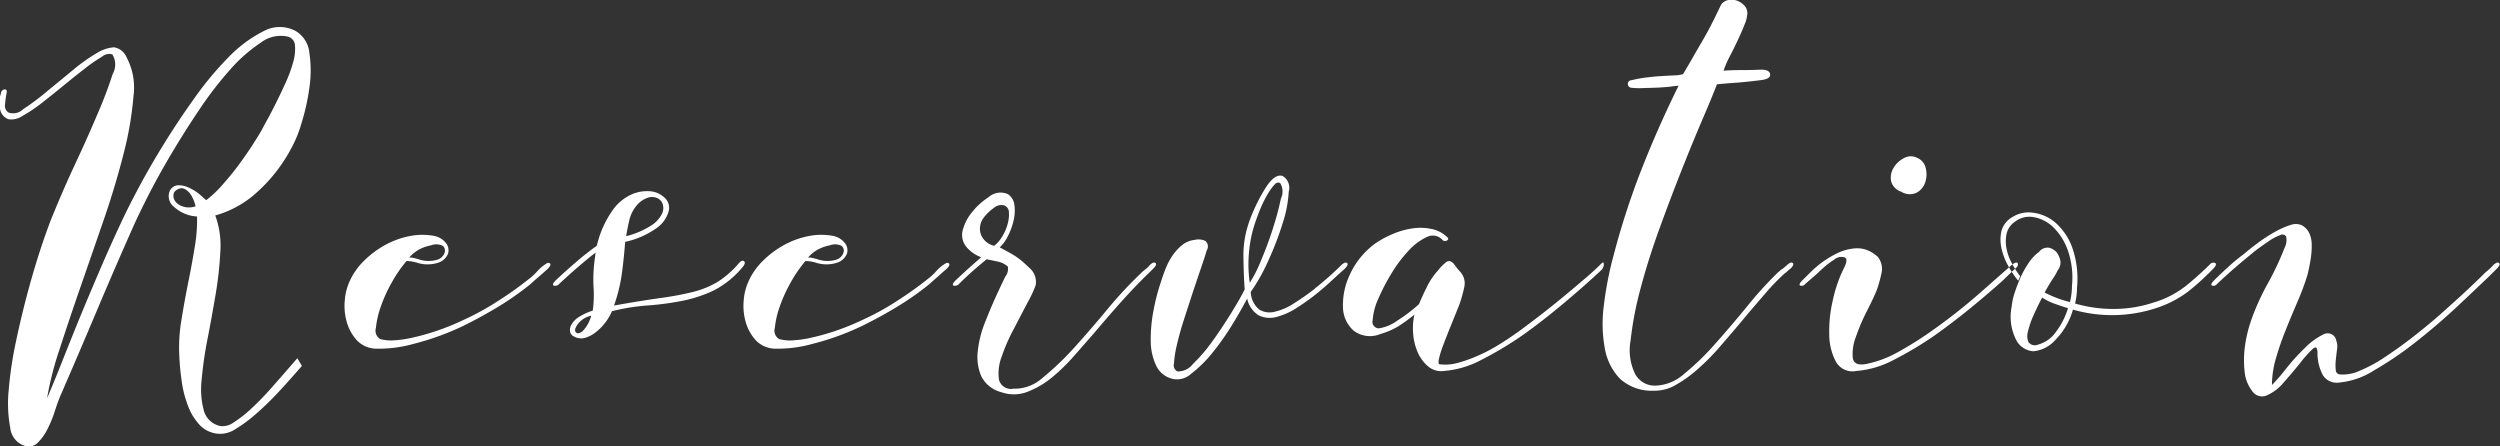 <svg xmlns="http://www.w3.org/2000/svg" width="344.624" height="61.5" viewBox="0 0 172.312 30.75">
  <rect x="0" y="0" width="172.312" height="30.75" fill="#333333" stroke="none"/>
<defs>
    <style>
      .cls-1 {
        fill: #fff;
        fill-rule: evenodd;
      }
    </style>
  </defs>
  <path id="_Reservation.svg" data-name=" Reservation.svg" class="cls-1" d="M600.947,4499.67c0.431-1.33.914-2.77,1.449-4.31s1.076-3.1,1.623-4.69,1-3.12,1.362-4.56a22.987,22.987,0,0,0,.663-3.89,4.428,4.428,0,0,0-.471-2.67,1.134,1.134,0,0,0-.873-0.7,2.61,2.61,0,0,0-1.152.38,12.109,12.109,0,0,0-1.728,1.23c-0.617.51-1.216,1-1.8,1.48a16.817,16.817,0,0,1-1.571,1.17,0.993,0.993,0,0,1-1.012.24,0.548,0.548,0,0,1-.244-0.57,6.755,6.755,0,0,1,.1-0.75c0.047-.19.006-0.28-0.122-0.28a0.29,0.29,0,0,0-.262.28,1.884,1.884,0,0,0-.069,1.03,0.907,0.907,0,0,0,.593.75,1.35,1.35,0,0,0,.96-0.23,9.916,9.916,0,0,0,1.327-.89q0.714-.555,1.5-1.2t1.466-1.17a10.472,10.472,0,0,1,1.187-.82,0.746,0.746,0,0,1,.715-0.16,1.327,1.327,0,0,1,.018,1.36,28.305,28.305,0,0,1-1,2.65c-0.442,1.05-.949,2.19-1.519,3.41s-1.088,2.4-1.553,3.54q-0.314.735-.786,2.13t-0.942,3.12c-0.314,1.16-.6,2.34-0.855,3.55a26.356,26.356,0,0,0-.507,3.37,9.176,9.176,0,0,0,.105,2.6,1.456,1.456,0,0,0,1,1.25,0.851,0.851,0,0,0,.89-0.21,3.419,3.419,0,0,0,.664-0.92,8.11,8.11,0,0,0,.506-1.22c0.139-.43.267-0.79,0.384-1.07q1.292-2.97,2.531-5.91t2.566-5.92q0.314-.7.977-2.01c0.442-.87.966-1.82,1.571-2.84s1.257-2.06,1.955-3.09a24.6,24.6,0,0,1,2.112-2.74,10.536,10.536,0,0,1,2.1-1.85,2.263,2.263,0,0,1,1.9-.42,0.655,0.655,0,0,1,.471.61,3.159,3.159,0,0,1-.122,1.13,9.2,9.2,0,0,1-.523,1.43c-0.233.52-.46,0.99-0.681,1.43s-0.425.84-.611,1.17-0.3.56-.349,0.65c-0.117.21-.309,0.52-0.576,0.94s-0.576.87-.925,1.35-0.728.95-1.135,1.41a8.056,8.056,0,0,1-1.2,1.15q-0.141-.135-0.472-0.42a3.271,3.271,0,0,0-.733-0.45,1.653,1.653,0,0,0-.75-0.16,0.676,0.676,0,0,0-.559.4,0.932,0.932,0,0,0,.314,1.1,2.513,2.513,0,0,0,1.571.65,10.657,10.657,0,0,1-.157,2.09c-0.128.8-.279,1.62-0.454,2.48s-0.331,1.73-.471,2.6a11.325,11.325,0,0,0-.139,2.46q0.033,0.78.157,1.68a7.67,7.67,0,0,0,.436,1.73,3.921,3.921,0,0,0,.838,1.36,1.963,1.963,0,0,0,1.361.58,1.915,1.915,0,0,0,1.1-.34,9.606,9.606,0,0,0,1.344-.99,20.079,20.079,0,0,0,1.536-1.48c0.535-.57,1.094-1.2,1.676-1.87l-0.315-.53c-0.605.7-1.169,1.35-1.693,1.94a19.679,19.679,0,0,1-1.466,1.52,8.01,8.01,0,0,1-1.222.96,1.3,1.3,0,0,1-.89.26,1.479,1.479,0,0,1-1.169-1.06,5.669,5.669,0,0,1-.157-2.11,26.408,26.408,0,0,1,.4-2.8c0.2-1.02.384-2.04,0.559-3.07a24.909,24.909,0,0,0,.331-2.97,6.086,6.086,0,0,0-.349-2.51,7.094,7.094,0,0,0,2.566-1.33,10.983,10.983,0,0,0,2.7-3.35,8.346,8.346,0,0,0,.681-1.69,14.781,14.781,0,0,0,.541-2.44,8.17,8.17,0,0,0,0-2.38,1.959,1.959,0,0,0-.942-1.52,2.316,2.316,0,0,0-2.2,0,9.02,9.02,0,0,0-2.408,1.78,22.575,22.575,0,0,0-2.392,2.87c-0.78,1.09-1.5,2.18-2.164,3.26s-1.234,2.08-1.711,2.98-0.82,1.59-1.029,2.03c-0.559,1.19-1.089,2.36-1.589,3.53s-0.972,2.28-1.414,3.36-0.849,2.1-1.221,3.04-0.711,1.76-1.013,2.46A22.758,22.758,0,0,1,600.947,4499.67Zm8.763-9.79a1.27,1.27,0,0,1-.541-0.19,0.823,0.823,0,0,1-.332-0.38,0.631,0.631,0,0,1,.017-0.48,0.785,0.785,0,0,1,.3-0.22,0.471,0.471,0,0,1,.4,0,1.13,1.13,0,0,1,.419.36,2.477,2.477,0,0,1,.349.84A1.449,1.449,0,0,1,609.71,4489.88Zm24.171,4.4a3.647,3.647,0,0,1-.558.52,24.166,24.166,0,0,1-2.1,1.5,17.734,17.734,0,0,1-2.408,1.33,16.57,16.57,0,0,1-1.833.75,15.46,15.46,0,0,1-1.658.47,7.686,7.686,0,0,1-1.362.2,2.792,2.792,0,0,1-.908-0.09,0.668,0.668,0,0,1-.3-0.77,6.216,6.216,0,0,1,.331-1.45,9.994,9.994,0,0,1,.768-1.69,8.769,8.769,0,0,1,1.013-1.47,2.694,2.694,0,0,1,.7.11,2.371,2.371,0,0,0,1.5,0,1.081,1.081,0,0,0,.663-0.63,0.8,0.8,0,0,0-.157-0.73,1.384,1.384,0,0,0-.855-0.49,4.515,4.515,0,0,0-1.676.03,5.827,5.827,0,0,0-1.658.61,6.535,6.535,0,0,0-1.414,1.05,4.678,4.678,0,0,0-.977,1.34,3.907,3.907,0,0,0-.384,1.42,4.039,4.039,0,0,0,.139,1.5,3.141,3.141,0,0,0,.681,1.24,1.866,1.866,0,0,0,1.274.59,8.867,8.867,0,0,0,2.653-.33,18.344,18.344,0,0,0,3.422-1.24c0.814-.4,1.623-0.84,2.426-1.33a19.826,19.826,0,0,0,2.182-1.53q0.313-.285.611-0.54t0.611-.54c0.162-.17.214-0.28,0.157-0.35a0.187,0.187,0,0,0-.262,0A2.684,2.684,0,0,0,633.881,4494.28Zm-6.528-1.75a0.426,0.426,0,0,1,.14.46,0.754,0.754,0,0,1-.506.5,2.082,2.082,0,0,1-1.344-.05,2.794,2.794,0,0,1-.28-0.07,1.5,1.5,0,0,0-.314-0.03,2.521,2.521,0,0,1,.733-0.58,2.9,2.9,0,0,1,.768-0.26A1.016,1.016,0,0,1,627.353,4492.53Zm18.935,2.5a6.325,6.325,0,0,1-1.676.68,20.816,20.816,0,0,1-2.234.42c-0.861.12-1.932,0.29-3.212,0.52a11.364,11.364,0,0,0,.524-2.09c0.093-.65.175-1.42,0.244-2.3a5.828,5.828,0,0,0,2.235-1,2.1,2.1,0,0,0,.768-1.13,0.928,0.928,0,0,0-.262-0.89,1.626,1.626,0,0,0-.943-0.46,2.648,2.648,0,0,0-1.309.19,3.18,3.18,0,0,0-1.361,1.12,6.969,6.969,0,0,0-1.083,2.44q-0.7.495-1.448,1.14c-0.5.43-.96,0.84-1.379,1.24-0.186.18-.239,0.31-0.157,0.36a0.367,0.367,0,0,0,.4-0.12c0.4-.37.815-0.75,1.257-1.13s0.861-.73,1.257-1.03a0.5,0.5,0,0,0-.035.21,10.461,10.461,0,0,0-.122,2.16,7.743,7.743,0,0,1-.053,1.64,3.96,3.96,0,0,0-1,.47,1.447,1.447,0,0,0-.488.53,0.694,0.694,0,0,0-.07.47,0.461,0.461,0,0,0,.262.31,0.987,0.987,0,0,0,.785.09,2.215,2.215,0,0,0,.768-0.42,3.563,3.563,0,0,0,.646-0.68,3.384,3.384,0,0,0,.419-0.73,14.322,14.322,0,0,1,2.513-.4,19.46,19.46,0,0,0,2.357-.32,9.173,9.173,0,0,0,2.147-.71,6.345,6.345,0,0,0,1.955-1.57c0.186-.21.232-0.36,0.139-0.44s-0.209-.04-0.349.12A6.5,6.5,0,0,1,646.288,4495.03Zm-4.8-5.81a0.889,0.889,0,0,1,.646.02,0.688,0.688,0,0,1,.384.41,0.905,0.905,0,0,1-.035.65,2.062,2.062,0,0,1-.733.82,5.88,5.88,0,0,1-1.746.75c0.047-.32.116-0.68,0.21-1.08a2.432,2.432,0,0,1,.523-1.05A1.69,1.69,0,0,1,641.488,4489.22Zm-4.835,8.73a1.566,1.566,0,0,1,.942-0.6,2.4,2.4,0,0,1-.61,1.08c-0.2.14-.344,0.17-0.437,0.07C636.431,4498.41,636.466,4498.22,636.653,4497.95Zm24.719-3.67a3.647,3.647,0,0,1-.558.52,24.166,24.166,0,0,1-2.095,1.5,17.684,17.684,0,0,1-2.409,1.33,16.479,16.479,0,0,1-1.832.75,15.46,15.46,0,0,1-1.658.47,7.686,7.686,0,0,1-1.362.2,2.792,2.792,0,0,1-.908-0.09,0.666,0.666,0,0,1-.3-0.77,6.216,6.216,0,0,1,.331-1.45,9.994,9.994,0,0,1,.768-1.69,8.769,8.769,0,0,1,1.013-1.47,2.694,2.694,0,0,1,.7.11,2.371,2.371,0,0,0,1.5,0,1.081,1.081,0,0,0,.663-0.63,0.8,0.8,0,0,0-.157-0.73,1.384,1.384,0,0,0-.855-0.49,4.515,4.515,0,0,0-1.676.03,5.827,5.827,0,0,0-1.658.61,6.535,6.535,0,0,0-1.414,1.05,4.678,4.678,0,0,0-.977,1.34,3.907,3.907,0,0,0-.384,1.42,4.039,4.039,0,0,0,.139,1.5,3.141,3.141,0,0,0,.681,1.24,1.866,1.866,0,0,0,1.274.59,8.867,8.867,0,0,0,2.653-.33,18.344,18.344,0,0,0,3.422-1.24c0.814-.4,1.623-0.84,2.426-1.33a19.826,19.826,0,0,0,2.182-1.53q0.313-.285.611-0.54c0.2-.18.4-0.36,0.61-0.54,0.163-.17.215-0.28,0.158-0.35a0.187,0.187,0,0,0-.262,0A2.684,2.684,0,0,0,661.372,4494.28Zm-6.528-1.75a0.426,0.426,0,0,1,.14.46,0.754,0.754,0,0,1-.506.5,2.082,2.082,0,0,1-1.344-.05,2.794,2.794,0,0,1-.28-0.07,1.5,1.5,0,0,0-.314-0.03,2.521,2.521,0,0,1,.733-0.58,2.9,2.9,0,0,1,.768-0.26A1.016,1.016,0,0,1,654.844,4492.53Zm21.047,1.54c-0.082.07-.169,0.14-0.262,0.21a29.775,29.775,0,0,0-2.478,2.65c-0.792.96-1.56,1.84-2.3,2.66a19.738,19.738,0,0,1-2.146,2.04,2.87,2.87,0,0,1-2.008.75,0.851,0.851,0,0,1-1-.63,3.144,3.144,0,0,1,.175-1.54,12.438,12.438,0,0,1,.838-1.93c0.36-.69.68-1.3,0.96-1.84a7.592,7.592,0,0,0,.558-1.2,1.252,1.252,0,0,0-.454-1.2,7.451,7.451,0,0,0-.61-0.55,4.7,4.7,0,0,0-.646-0.43q-0.315-.18-0.768-0.42a2.68,2.68,0,0,0,.576-0.8,4.8,4.8,0,0,0,.384-1.07,2.95,2.95,0,0,0,.052-1.05,1.028,1.028,0,0,0-.454-0.75,1.234,1.234,0,0,0-1.326.21,4.782,4.782,0,0,0-1.17,1.07,3.254,3.254,0,0,0-.611,1.2,1.293,1.293,0,0,0,.245,1.15,2.4,2.4,0,0,0,.977.7l0.035,0.04c-0.3.25-.6,0.52-0.89,0.78s-0.576.53-.855,0.79c-0.186.18-.239,0.31-0.158,0.36a0.369,0.369,0,0,0,.4-0.12q0.418-.42.925-0.87t1-.84l0.035,0.04c0.256,0.04.506,0.1,0.75,0.15a1.447,1.447,0,0,1,.646.34,0.862,0.862,0,0,1-.174.68q-0.281.57-.664,1.41t-0.768,1.83a7.287,7.287,0,0,0-.471,1.94,3.337,3.337,0,0,0,.245,1.69,2.116,2.116,0,0,0,1.378,1.1,2.582,2.582,0,0,0,1.816-.03,6.114,6.114,0,0,0,1.71-1.01,13.494,13.494,0,0,0,1.519-1.49c0.477-.54.9-1.03,1.274-1.45q0.908-1.08,1.868-2.16c0.64-.72,1.262-1.37,1.867-1.96l0.419-.41c0.186-.19.239-0.32,0.157-0.39s-0.2-.03-0.366.11h0A1.677,1.677,0,0,1,675.891,4494.07Zm-11.433-2.3a1.248,1.248,0,0,1,.175-1.16,3.16,3.16,0,0,1,.7-0.68,0.794,0.794,0,0,1,.7-0.19,0.5,0.5,0,0,1,.349.47,2.321,2.321,0,0,1-.087.82,3.208,3.208,0,0,1-.384.88,2.25,2.25,0,0,1-.541.62A1.28,1.28,0,0,1,664.458,4491.77Zm23.031,3.7a16.332,16.332,0,0,1-1.4.99,4.1,4.1,0,0,1-1.361.61,1.367,1.367,0,0,1-1.083-.14,1.623,1.623,0,0,1-.593-1.22,12.825,12.825,0,0,0,1.222-2.18,21.533,21.533,0,0,0,.977-2.55,8.5,8.5,0,0,0,.419-2.18,0.946,0.946,0,0,0-.419-1.08q-0.524-.18-1.152.78a12.076,12.076,0,0,0-1.152,2.36,6.958,6.958,0,0,0-.4,2.44c0.011,0.84.04,1.59,0.087,2.24q-0.313.63-.925,1.62c-0.408.66-.838,1.31-1.292,1.94a11.154,11.154,0,0,1-1.344,1.57,1.306,1.306,0,0,1-1.082.52,0.477,0.477,0,0,1-.227-0.56,7.025,7.025,0,0,1,.192-1.25c0.116-.51.273-1.08,0.471-1.7l0.594-1.83q0.3-.9.576-1.71c0.186-.53.326-0.97,0.419-1.29a0.5,0.5,0,0,0-.087-0.65,1.078,1.078,0,0,0-.716-0.08,1.671,1.671,0,0,0-.89.36,3.346,3.346,0,0,0-.646.7,4.613,4.613,0,0,0-.471.87q-0.192.48-.332,0.93a14.082,14.082,0,0,0-.524,2.01,10.288,10.288,0,0,0-.192,2.09,4.015,4.015,0,0,0,.384,1.73,1.659,1.659,0,0,0,1.205.91,1.439,1.439,0,0,0,1.2-.37,8.659,8.659,0,0,0,1.379-1.34,18.111,18.111,0,0,0,1.344-1.87c0.43-.69.808-1.35,1.135-1.97a1.788,1.788,0,0,0,.8,1.16,1.74,1.74,0,0,0,1.2.11,4.772,4.772,0,0,0,1.449-.65,15.393,15.393,0,0,0,1.571-1.15c0.3-.25.593-0.51,0.872-0.77s0.559-.51.838-0.76q0.279-.285.157-0.39c-0.082-.07-0.2-0.03-0.366.11a20.9,20.9,0,0,1-1.851,1.64h0Zm-3.7-5.66a7.346,7.346,0,0,1,.489-0.94,3.4,3.4,0,0,1,.436-0.58,0.289,0.289,0,0,1,.367-0.08,1.108,1.108,0,0,1,.052,1.06,21.063,21.063,0,0,1-.558,2.08c-0.245.77-.519,1.5-0.821,2.21a9.2,9.2,0,0,1-.768,1.52c-0.023-.14-0.047-0.35-0.07-0.63a8.494,8.494,0,0,1-.017-0.97,9.352,9.352,0,0,1,.122-1.21,8.235,8.235,0,0,1,.314-1.27C683.475,4490.58,683.626,4490.18,683.789,4489.81Zm22.381,4.91c-0.419.36-.873,0.74-1.362,1.15s-1,.82-1.536,1.24-1.071.82-1.606,1.22c-0.512.37-1.024,0.72-1.536,1.03a10.968,10.968,0,0,1-1.5.78,9.424,9.424,0,0,1-1.379.48,3.193,3.193,0,0,1-1.169.08c-0.094,0-.111-0.13-0.053-0.4a6.7,6.7,0,0,1,.315-0.99c0.151-.4.325-0.84,0.523-1.33s0.39-.96.576-1.43a9.694,9.694,0,0,0,.314-1.12,1.182,1.182,0,0,0-.244-1.08,6.525,6.525,0,0,1-.419-0.51,0.665,0.665,0,0,0-.279-0.24,0.33,0.33,0,0,0-.332.09,2.814,2.814,0,0,0-.506.52,4.81,4.81,0,0,0-.768,1.12c-0.209.42-.4,0.82-0.559,1.22a10.876,10.876,0,0,1-1.483,1.13,2.9,2.9,0,0,1-1.274.54,0.445,0.445,0,0,1-.437-0.57,4.163,4.163,0,0,1,.367-1.42,14.13,14.13,0,0,1,.907-1.76,9.343,9.343,0,0,1,1.2-1.6,3.878,3.878,0,0,1,1.274-.95,0.891,0.891,0,0,1,1.082.23,0.26,0.26,0,0,0,.314,0c0.093-.07.082-0.15-0.035-0.24a2.143,2.143,0,0,0-1.064-.54,3.615,3.615,0,0,0-1.274-.04,5.318,5.318,0,0,0-1.345.37,6.6,6.6,0,0,0-1.274.69,5.443,5.443,0,0,0-1.745,2.17,4.851,4.851,0,0,0-.454,2.23,2.2,2.2,0,0,0,.733,1.59,1.865,1.865,0,0,0,1.85.23,5.051,5.051,0,0,0,1.309-.58q0.507-.33,1.03-0.75a4.25,4.25,0,0,0-.087,1.29,3.961,3.961,0,0,0,.314,1.3,2.637,2.637,0,0,0,.716.97,1.382,1.382,0,0,0,1.082.32,6.628,6.628,0,0,0,2.6-.77,24.714,24.714,0,0,0,2.81-1.68c0.977-.69,1.955-1.46,2.932-2.28s1.816-1.57,2.514-2.22a0.558,0.558,0,0,0,.174-0.4c0-.15-0.058-0.17-0.174-0.05Q706.8,4494.18,706.17,4494.72Zm13.5-.58a3.255,3.255,0,0,0-.367.31,25.5,25.5,0,0,0-2.025,2.24c-0.721.88-1.449,1.74-2.182,2.56a17.759,17.759,0,0,1-2.164,2.1,3.107,3.107,0,0,1-2.007.82,1.538,1.538,0,0,1-1.362-.77,3.72,3.72,0,0,1-.331-2.34,23.436,23.436,0,0,1,.68-3.56c0.349-1.32.786-2.71,1.309-4.15s1.048-2.82,1.571-4.14,1.007-2.49,1.449-3.52,0.756-1.8.943-2.29q0.8-.075,1.483-0.12c0.454-.04.948-0.09,1.484-0.16,0.489-.05.721-0.18,0.7-0.4s-0.233-.33-0.628-0.33q-0.628.03-1.257,0.03c-0.419,0-.861.01-1.327,0.04a7.019,7.019,0,0,1,.437-1c0.2-.38.384-0.76,0.558-1.13s0.326-.72.454-1.05a2.284,2.284,0,0,0,.192-0.77,0.767,0.767,0,0,0-.209-0.54,1.278,1.278,0,0,0-.489-0.33,1.08,1.08,0,0,0-.593-0.05,0.772,0.772,0,0,0-.524.33c-0.163.35-.349,0.73-0.559,1.15s-0.436.84-.68,1.26-0.484.83-.716,1.24-0.454.78-.663,1.13a2.673,2.673,0,0,1-.664.09c-0.279.01-.588,0.03-0.925,0.05s-0.675.06-1.012,0.1-0.658.11-.96,0.18a0.249,0.249,0,0,0-.244.28,0.264,0.264,0,0,0,.244.24,5.14,5.14,0,0,0,.82.02l1-.03c0.326-.02.623-0.04,0.89-0.07a4.527,4.527,0,0,1,.542-0.06q-1.4,2.835-2.531,5.71a52.624,52.624,0,0,0-1.938,5.95,24.207,24.207,0,0,0-.681,3.49,9.6,9.6,0,0,0,.07,2.97,4.015,4.015,0,0,0,1.047,2.08,3.263,3.263,0,0,0,2.322.82,2.874,2.874,0,0,0,1.519-.4,8.628,8.628,0,0,0,1.57-1.14,15.485,15.485,0,0,0,1.554-1.59c0.512-.59,1.018-1.18,1.518-1.78s0.989-1.17,1.467-1.72a15.236,15.236,0,0,1,1.379-1.44,1.07,1.07,0,0,0,.209-0.17,1.045,1.045,0,0,1,.21-0.17q0.279-.285.157-0.39c-0.082-.07-0.2-0.03-0.367.11A3.534,3.534,0,0,1,719.674,4494.14Zm9.277-5.27a1.232,1.232,0,0,0,.593-0.72,1.718,1.718,0,0,0,.035-0.97,1,1,0,0,0-.611-0.72,0.947,0.947,0,0,0-.908.04,1.718,1.718,0,0,0-.7.66,1.322,1.322,0,0,0-.174.89,1.04,1.04,0,0,0,.7.75A1.109,1.109,0,0,0,728.951,4488.87Zm6.58,4.96c-0.6.53-1.385,1.22-2.339,2.06a39.382,39.382,0,0,1-3.107,2.44,23.718,23.718,0,0,1-2.409,1.52,7.43,7.43,0,0,1-2.164.82c-0.582.12-.9-0.02-0.96-0.4a3.163,3.163,0,0,1,.209-1.45,14.032,14.032,0,0,1,.768-1.8c0.315-.62.542-1.1,0.681-1.45a8.857,8.857,0,0,0,.314-1.13,1.318,1.318,0,0,0-.244-1.14,2.36,2.36,0,0,0-.681-0.45,1.962,1.962,0,0,0-.925-0.14,3.411,3.411,0,0,0-1.187.33,6.805,6.805,0,0,0-1.466.96c-0.163.14-.32,0.29-0.471,0.44s-0.308.31-.472,0.47c-0.186.18-.238,0.31-0.157,0.36a0.315,0.315,0,0,0,.367-0.12l0.838-.73c0.162-.16.349-0.33,0.558-0.51a5.1,5.1,0,0,1,.594-0.43,0.748,0.748,0,0,1,.733-0.14c0.162,0.09.128,0.36-.105,0.8a9.468,9.468,0,0,0-.733,2.15,9.3,9.3,0,0,0-.244,2.35,4.036,4.036,0,0,0,.454,1.87,1.3,1.3,0,0,0,1.4.65,6.628,6.628,0,0,0,2.6-.77,24.714,24.714,0,0,0,2.81-1.68q1.221-.87,2.444-1.86c0.814-.67,1.57-1.31,2.269-1.94,0.116-.12.267-0.26,0.453-0.44s0.338-.32.454-0.43a0.281,0.281,0,0,0,.105-0.32c-0.07-.07-0.2-0.03-0.384.11h0Zm11.865,1.55a6.582,6.582,0,0,1-2.112,1.06,8.694,8.694,0,0,1-2.513.44,9.44,9.44,0,0,1-2.9-.37,4.437,4.437,0,0,0,.1-0.55,4.7,4.7,0,0,0,.035-0.56,6.429,6.429,0,0,0-.349-2.8,4.168,4.168,0,0,0-1.169-1.69,2.948,2.948,0,0,0-1.519-.66,2.1,2.1,0,0,0-1.4.29,1.584,1.584,0,0,0-.768.96,2.658,2.658,0,0,0,0,1.21,4.4,4.4,0,0,0,.471,1.22,6.414,6.414,0,0,0,.681,1.01l0.139-.31a5.836,5.836,0,0,1-.558-0.86,3.475,3.475,0,0,1-.384-1.03,2.552,2.552,0,0,1,0-1.03,1.388,1.388,0,0,1,.593-0.85,1.626,1.626,0,0,1,1.292-.3,2.576,2.576,0,0,1,1.344.7,4.142,4.142,0,0,1,1,1.61,5.655,5.655,0,0,1,.279,2.42,4.6,4.6,0,0,1-.14,1.12,7.759,7.759,0,0,1-1.745-.66q0.314-.57.576-0.96a3.981,3.981,0,0,0,.332-0.58,0.824,0.824,0,0,0,.174-0.66,1.509,1.509,0,0,0-.244-0.56,1.064,1.064,0,0,0-.506-0.32,0.731,0.731,0,0,0-.716.28,2.977,2.977,0,0,0-.7.74,6.129,6.129,0,0,0-.559.99,10.669,10.669,0,0,0-.419,1.08,4.346,4.346,0,0,0-.209.96,3.526,3.526,0,0,0,.331,2.34,1.438,1.438,0,0,0,1.17.74,2.294,2.294,0,0,0,1.5-.77,4.831,4.831,0,0,0,1.222-2.1,9.761,9.761,0,0,0,5.725-.1,7.515,7.515,0,0,0,2.182-1.12,17.3,17.3,0,0,0,1.763-1.6q0.279-.285.139-0.39a0.313,0.313,0,0,0-.384.11C748.531,4494.43,747.943,4494.95,747.4,4495.38Zm-10.734,3.8a1.111,1.111,0,0,1-.035-0.75,5.877,5.877,0,0,1,.384-1.11c0.186-.42.384-0.83,0.593-1.22a3.868,3.868,0,0,0,.873.43q0.453,0.165.908,0.3a5.177,5.177,0,0,1-.821,1.62,2.207,2.207,0,0,1-1.239.89A0.551,0.551,0,0,1,736.662,4499.18Zm31.811-5.09a3.482,3.482,0,0,1-.3.26q-0.524.525-1.309,1.26c-0.524.49-1.094,1-1.71,1.55s-1.263,1.08-1.938,1.61-1.326.99-1.955,1.41a9.8,9.8,0,0,1-1.763.96,2.824,2.824,0,0,1-1.379.26,0.314,0.314,0,0,1-.279-0.31,3.056,3.056,0,0,1,0-.65q0.035-.36.087-0.75a1.21,1.21,0,0,0-.052-0.63,0.605,0.605,0,0,0-.89-0.42,4.7,4.7,0,0,0-1.292.95,14.753,14.753,0,0,0-1.309,1.45,12.982,12.982,0,0,1-.943,1.09,6.619,6.619,0,0,1,.28-1.86q0.279-.96.663-1.92t0.8-1.92a18.158,18.158,0,0,0,.7-1.87c0.093-.37.169-0.75,0.227-1.12a5.432,5.432,0,0,0,.07-1.03,1.864,1.864,0,0,0-.192-0.8,1.2,1.2,0,0,0-.524-0.51,1.059,1.059,0,0,0-.75,0,5.536,5.536,0,0,0-1.013.44,10.654,10.654,0,0,0-1.1.7c-0.373.27-.722,0.54-1.048,0.82-0.372.28-.733,0.57-1.082,0.89s-0.686.63-1.012,0.96c-0.186.18-.239,0.31-0.157,0.36a0.313,0.313,0,0,0,.366-0.12c0.419-.39.843-0.78,1.274-1.15s0.879-.74,1.344-1.12q0.454-.345.925-0.66a3.528,3.528,0,0,1,.786-0.42,0.309,0.309,0,0,1,.419.09,1.14,1.14,0,0,1-.105.78,19.649,19.649,0,0,1-1.169,2.48,16.453,16.453,0,0,0-1.135,2.52,9.184,9.184,0,0,0-.436,1.85,7.065,7.065,0,0,0,.017,1.92,2.573,2.573,0,0,0,.489,1.1,0.817,0.817,0,0,0,.942.33,3.1,3.1,0,0,0,1.222-.91c0.419-.47.8-0.92,1.152-1.36a8.3,8.3,0,0,1,.856-0.96q0.332-.3.331,0.3a3.2,3.2,0,0,0,.367,1.5,1.119,1.119,0,0,0,1.1.52,5.407,5.407,0,0,0,2.462-.86,23.763,23.763,0,0,0,2.862-1.95q1.449-1.14,2.775-2.37c0.885-.83,1.641-1.55,2.27-2.15l0.523-.52c0.186-.19.239-0.32,0.157-0.39s-0.2-.03-0.366.11C768.642,4493.92,768.554,4494.01,768.473,4494.09Z" transform="translate(-596.844 -4475.59)"/>
</svg>
